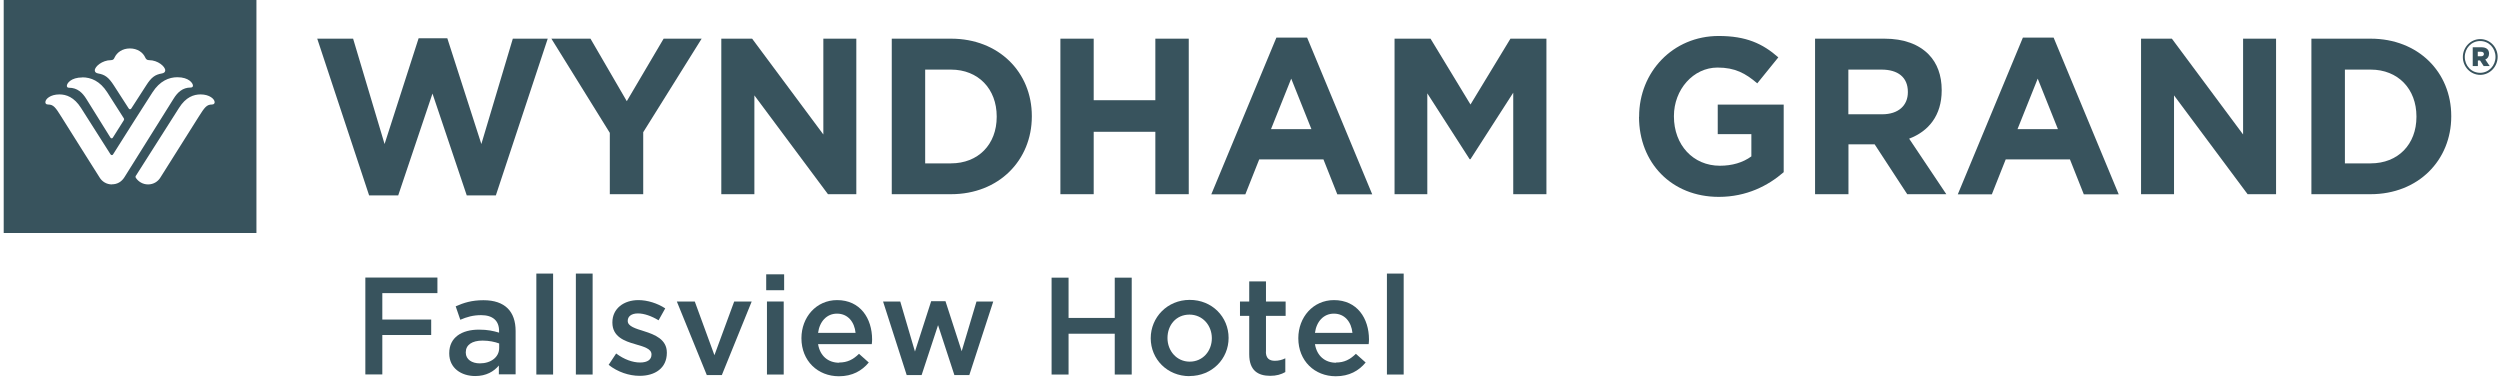<svg width="512" height="78" viewBox="0 0 512 78" fill="none" xmlns="http://www.w3.org/2000/svg">
<path d="M89.584 60.031H78.299V65.443H88.308V68.61H78.299V76.683H74.823V56.842H89.584V60.009V60.031Z" fill="#38535D"/>
<path d="M102.166 76.705V74.857C101.154 76.067 99.593 77.013 97.327 77.013C94.489 77.013 92.003 75.407 92.003 72.394V72.328C92.003 69.094 94.577 67.51 98.075 67.51C99.879 67.51 101.044 67.774 102.21 68.126V67.752C102.21 65.684 100.912 64.541 98.537 64.541C96.865 64.541 95.611 64.915 94.269 65.487L93.323 62.737C94.973 62.011 96.579 61.483 99.021 61.483C103.442 61.483 105.598 63.815 105.598 67.796V76.661H102.188L102.166 76.705ZM102.254 70.348C101.374 70.018 100.164 69.754 98.823 69.754C96.667 69.754 95.391 70.634 95.391 72.152V72.218C95.391 73.626 96.667 74.418 98.273 74.418C100.538 74.418 102.232 73.142 102.232 71.272V70.326L102.254 70.348Z" fill="#38535D"/>
<path d="M109.843 76.705V56.028H113.275V76.705H109.843Z" fill="#38535D"/>
<path d="M117.938 76.705V56.028H121.37V76.705H117.938Z" fill="#38535D"/>
<path d="M130.983 76.969C128.849 76.969 126.517 76.199 124.647 74.725L126.187 72.394C127.793 73.604 129.553 74.242 131.093 74.242C132.633 74.242 133.424 73.626 133.424 72.636V72.57C133.424 71.404 131.841 71.008 130.081 70.48C127.881 69.864 125.417 68.94 125.417 66.08V66.014C125.417 63.177 127.771 61.461 130.741 61.461C132.611 61.461 134.656 62.121 136.24 63.155L134.876 65.597C133.424 64.717 131.907 64.189 130.653 64.189C129.311 64.189 128.563 64.805 128.563 65.684V65.751C128.563 66.828 130.169 67.29 131.929 67.84C134.106 68.522 136.57 69.512 136.57 72.196V72.262C136.57 75.407 134.128 76.969 131.027 76.969H130.983Z" fill="#38535D"/>
<path d="M150.341 61.747H153.948L147.833 76.815H144.754L138.616 61.747H142.29L146.315 72.746L150.363 61.747H150.341Z" fill="#38535D"/>
<path d="M156.918 59.437V56.181H160.592V59.437H156.918ZM157.072 76.705V61.747H160.504V76.705H157.072Z" fill="#38535D"/>
<path d="M171.876 74.242C173.548 74.242 174.736 73.626 175.923 72.46L177.925 74.242C176.517 75.935 174.56 77.057 171.81 77.057C167.476 77.057 164.133 73.912 164.133 69.27C164.133 64.959 167.168 61.461 171.436 61.461C176.187 61.461 178.607 65.201 178.607 69.534C178.607 69.842 178.585 70.128 178.541 70.48H167.542C167.938 72.922 169.632 74.286 171.854 74.286L171.876 74.242ZM175.22 68.17C175 65.971 173.68 64.233 171.414 64.233C169.324 64.233 167.85 65.838 167.542 68.17H175.22Z" fill="#38535D"/>
<path d="M196.931 71.998L199.989 61.747H203.42L198.515 76.815H195.457L192.114 66.587L188.748 76.815H185.691L180.851 61.747H184.371L187.384 71.998L190.706 61.681H193.632L196.975 71.998H196.931Z" fill="#38535D"/>
<path d="M218.841 68.346V76.705H215.365V56.864H218.841V65.112H228.3V56.864H231.775V76.705H228.3V68.346H218.841Z" fill="#38535D"/>
<path d="M243.61 77.035C239.057 77.035 235.669 73.56 235.669 69.27C235.669 64.981 239.079 61.417 243.654 61.417C248.23 61.417 251.617 64.892 251.617 69.204C251.617 73.516 248.208 77.013 243.61 77.013V77.035ZM243.61 64.431C240.86 64.431 239.101 66.586 239.101 69.226C239.101 71.866 240.992 74.066 243.654 74.066C246.316 74.066 248.186 71.91 248.186 69.27C248.186 66.63 246.294 64.431 243.588 64.431H243.61Z" fill="#38535D"/>
<path d="M259.25 72.02C259.25 73.362 259.932 73.889 261.098 73.889C261.868 73.889 262.55 73.714 263.232 73.384V76.199C262.374 76.683 261.428 76.969 260.152 76.969C257.622 76.969 255.841 75.869 255.841 72.57V64.695H253.949V61.747H255.841V57.633H259.272V61.747H263.298V64.695H259.272V72.042L259.25 72.02Z" fill="#38535D"/>
<path d="M273.637 74.242C275.308 74.242 276.496 73.626 277.684 72.46L279.686 74.242C278.278 75.935 276.32 77.057 273.571 77.057C269.237 77.057 265.894 73.912 265.894 69.27C265.894 64.959 268.929 61.461 273.197 61.461C277.948 61.461 280.368 65.201 280.368 69.534C280.368 69.842 280.346 70.128 280.302 70.48H269.303C269.699 72.922 271.393 74.286 273.615 74.286L273.637 74.242ZM276.98 68.17C276.76 65.971 275.44 64.233 273.175 64.233C271.085 64.233 269.611 65.838 269.303 68.17H276.98Z" fill="#38535D"/>
<path d="M284.042 76.705V56.028H287.473V76.705H284.042Z" fill="#38535D"/>
<path d="M43.433 21.404C42.311 21.404 41.915 21.976 40.661 23.955C39.759 25.407 32.874 36.318 32.874 36.318C32.368 37.176 31.444 37.77 30.322 37.77C29.201 37.77 28.343 37.154 27.903 36.538C27.815 36.428 27.749 36.318 27.749 36.208C27.749 36.076 27.837 35.966 27.903 35.878C27.969 35.79 36.658 22.108 36.658 22.108C38.066 19.864 39.693 19.336 41.079 19.336C42.927 19.336 43.961 20.304 43.961 20.92C43.961 21.14 43.851 21.404 43.411 21.404M22.931 37.77C21.809 37.77 20.886 37.176 20.38 36.318C20.38 36.318 13.494 25.429 12.592 23.955C11.361 21.976 10.943 21.404 9.843 21.404C9.403 21.404 9.293 21.162 9.293 20.92C9.293 20.282 10.305 19.336 12.175 19.336C13.56 19.336 15.188 19.886 16.596 22.108C16.596 22.108 20.028 27.519 22.579 31.522C22.667 31.676 22.755 31.764 22.909 31.764C23.085 31.764 23.173 31.61 23.217 31.522C24.471 29.499 30.454 20.084 31.224 18.918C32.72 16.586 34.59 15.816 36.328 15.816C38.681 15.816 39.517 17.048 39.517 17.532C39.517 17.73 39.407 17.928 39.056 17.928C37.384 17.928 36.35 18.918 35.536 20.238C34.722 21.558 26.077 35.372 25.483 36.296C24.889 37.242 24.009 37.748 22.931 37.748M16.86 15.838C18.62 15.838 20.49 16.586 21.985 18.94C22.755 20.128 25.307 24.153 25.351 24.219C25.395 24.285 25.417 24.351 25.417 24.417C25.417 24.483 25.395 24.549 25.351 24.637C25.307 24.703 23.173 28.069 23.129 28.157C23.085 28.245 22.997 28.333 22.865 28.333C22.755 28.333 22.667 28.267 22.601 28.157C22.557 28.091 18.51 21.602 17.696 20.282C16.882 18.962 15.826 17.972 14.154 17.972C13.802 17.972 13.692 17.796 13.692 17.576C13.692 17.07 14.528 15.86 16.882 15.86M22.711 12.319C23.129 12.319 23.327 12.121 23.437 11.835C23.943 10.713 25.087 9.921 26.605 9.921C28.123 9.921 29.289 10.713 29.773 11.835C29.904 12.099 30.102 12.319 30.52 12.319C32.346 12.319 33.842 13.638 33.842 14.408C33.842 14.782 33.556 14.98 33.138 15.046C31.752 15.288 31.004 15.816 29.927 17.51C28.717 19.38 27.023 22.02 26.935 22.151C26.803 22.372 26.715 22.371 26.627 22.371C26.539 22.371 26.451 22.372 26.319 22.151C26.231 22.02 24.537 19.38 23.327 17.51C22.249 15.838 21.501 15.288 20.116 15.046C19.698 14.98 19.412 14.782 19.412 14.408C19.412 13.638 20.93 12.319 22.733 12.319M0.758 47.713H52.518V0H0.758V47.713Z" fill="#38535D"/>
<path d="M64.969 7.919H72.316L78.761 29.499L85.734 7.831H91.608L98.581 29.499L105.026 7.919H112.175L101.551 40.014H95.589L88.572 19.16L81.555 40.014H75.594L64.969 7.919Z" fill="#38535D"/>
<path d="M124.89 27.211L112.923 7.919H120.93L128.366 20.721L135.911 7.919H143.698L131.731 27.079V39.771H124.89V27.211Z" fill="#38535D"/>
<path d="M147.723 7.919H154.036L168.621 27.541V7.919H175.374V39.771H169.567L154.498 19.534V39.771H147.723V7.919Z" fill="#38535D"/>
<path d="M194.754 33.458C200.341 33.458 204.125 29.586 204.125 23.933V23.845C204.125 18.192 200.341 14.254 194.754 14.254H189.475V33.458H194.754ZM182.633 7.919H194.776C204.543 7.919 211.318 14.782 211.318 23.757V23.845C211.318 32.82 204.565 39.771 194.776 39.771H182.633V7.919Z" fill="#38535D"/>
<path d="M217.169 7.919H223.989V20.523H236.615V7.919H243.456V39.771H236.615V26.991H223.989V39.771H217.169V7.919Z" fill="#38535D"/>
<path d="M268.577 26.441L264.442 16.102L260.306 26.441H268.577ZM261.384 7.699H267.697L281.028 39.793H273.879L271.041 32.644H257.887L255.049 39.793H248.076L261.406 7.699H261.384Z" fill="#38535D"/>
<path d="M285.604 7.919H292.973L301.156 21.403L309.339 7.919H316.708V39.771H309.911V18.984L301.156 32.6H300.98L292.313 19.116V39.771H285.604V7.919Z" fill="#38535D"/>
<path d="M335.692 23.933V23.845C335.692 14.782 342.577 7.369 351.992 7.369C357.579 7.369 360.967 8.909 364.201 11.746L359.889 17.07C357.491 15.024 355.358 13.836 351.75 13.836C346.779 13.836 342.819 18.346 342.819 23.757V23.845C342.819 29.674 346.735 33.942 352.234 33.942C354.72 33.942 356.941 33.304 358.679 32.028V27.475H351.794V21.425H365.301V35.262C362.111 38.033 357.689 40.321 352.014 40.321C342.335 40.321 335.67 33.348 335.67 23.933" fill="#38535D"/>
<path d="M385.472 23.405C388.816 23.405 390.73 21.579 390.73 18.895V18.808C390.73 15.816 388.684 14.254 385.34 14.254H378.543V23.405H385.472ZM371.702 7.919H385.934C389.894 7.919 392.951 9.063 394.997 11.152C396.735 12.934 397.659 15.42 397.659 18.434V18.522C397.659 23.669 394.953 26.903 390.993 28.398L398.605 39.771H390.598L383.932 29.564H378.565V39.771H371.724V7.919H371.702Z" fill="#38535D"/>
<path d="M421.46 26.441L417.325 16.102L413.189 26.441H421.46ZM414.267 7.699H420.58L433.911 39.793H426.762L423.924 32.644H410.769L407.932 39.793H400.958L414.289 7.699H414.267Z" fill="#38535D"/>
<path d="M438.486 7.919H444.8L459.384 27.541V7.919H466.137V39.771H460.308L445.24 19.534V39.771H438.486V7.919Z" fill="#38535D"/>
<path d="M485.517 33.458C491.104 33.458 494.888 29.586 494.888 23.933V23.845C494.888 18.192 491.104 14.254 485.517 14.254H480.237V33.458H485.517ZM473.374 7.919H485.495C495.262 7.919 502.015 14.782 502.015 23.757V23.845C502.015 32.82 495.262 39.771 485.495 39.771H473.374V7.919Z" fill="#38535D"/>
<path d="M508.13 11.526C508.504 11.526 508.702 11.328 508.702 11.064C508.702 10.778 508.504 10.602 508.13 10.602H507.448V11.526H508.13ZM506.392 9.679H508.196C509.12 9.679 509.758 10.075 509.758 10.976C509.758 11.592 509.45 12.01 508.988 12.186L509.89 13.528H508.658L507.91 12.384H507.47V13.528H506.414V9.679H506.392ZM511.078 11.658C511.078 9.855 509.736 8.403 507.932 8.403C506.128 8.403 504.787 9.899 504.787 11.658C504.787 13.462 506.128 14.914 507.932 14.914C509.736 14.914 511.078 13.418 511.078 11.658ZM504.391 11.68C504.391 9.679 505.974 8.007 507.954 8.007C509.934 8.007 511.518 9.657 511.518 11.636C511.518 13.638 509.934 15.332 507.954 15.332C505.974 15.332 504.391 13.682 504.391 11.68Z" fill="#38535D"/>
</svg>
